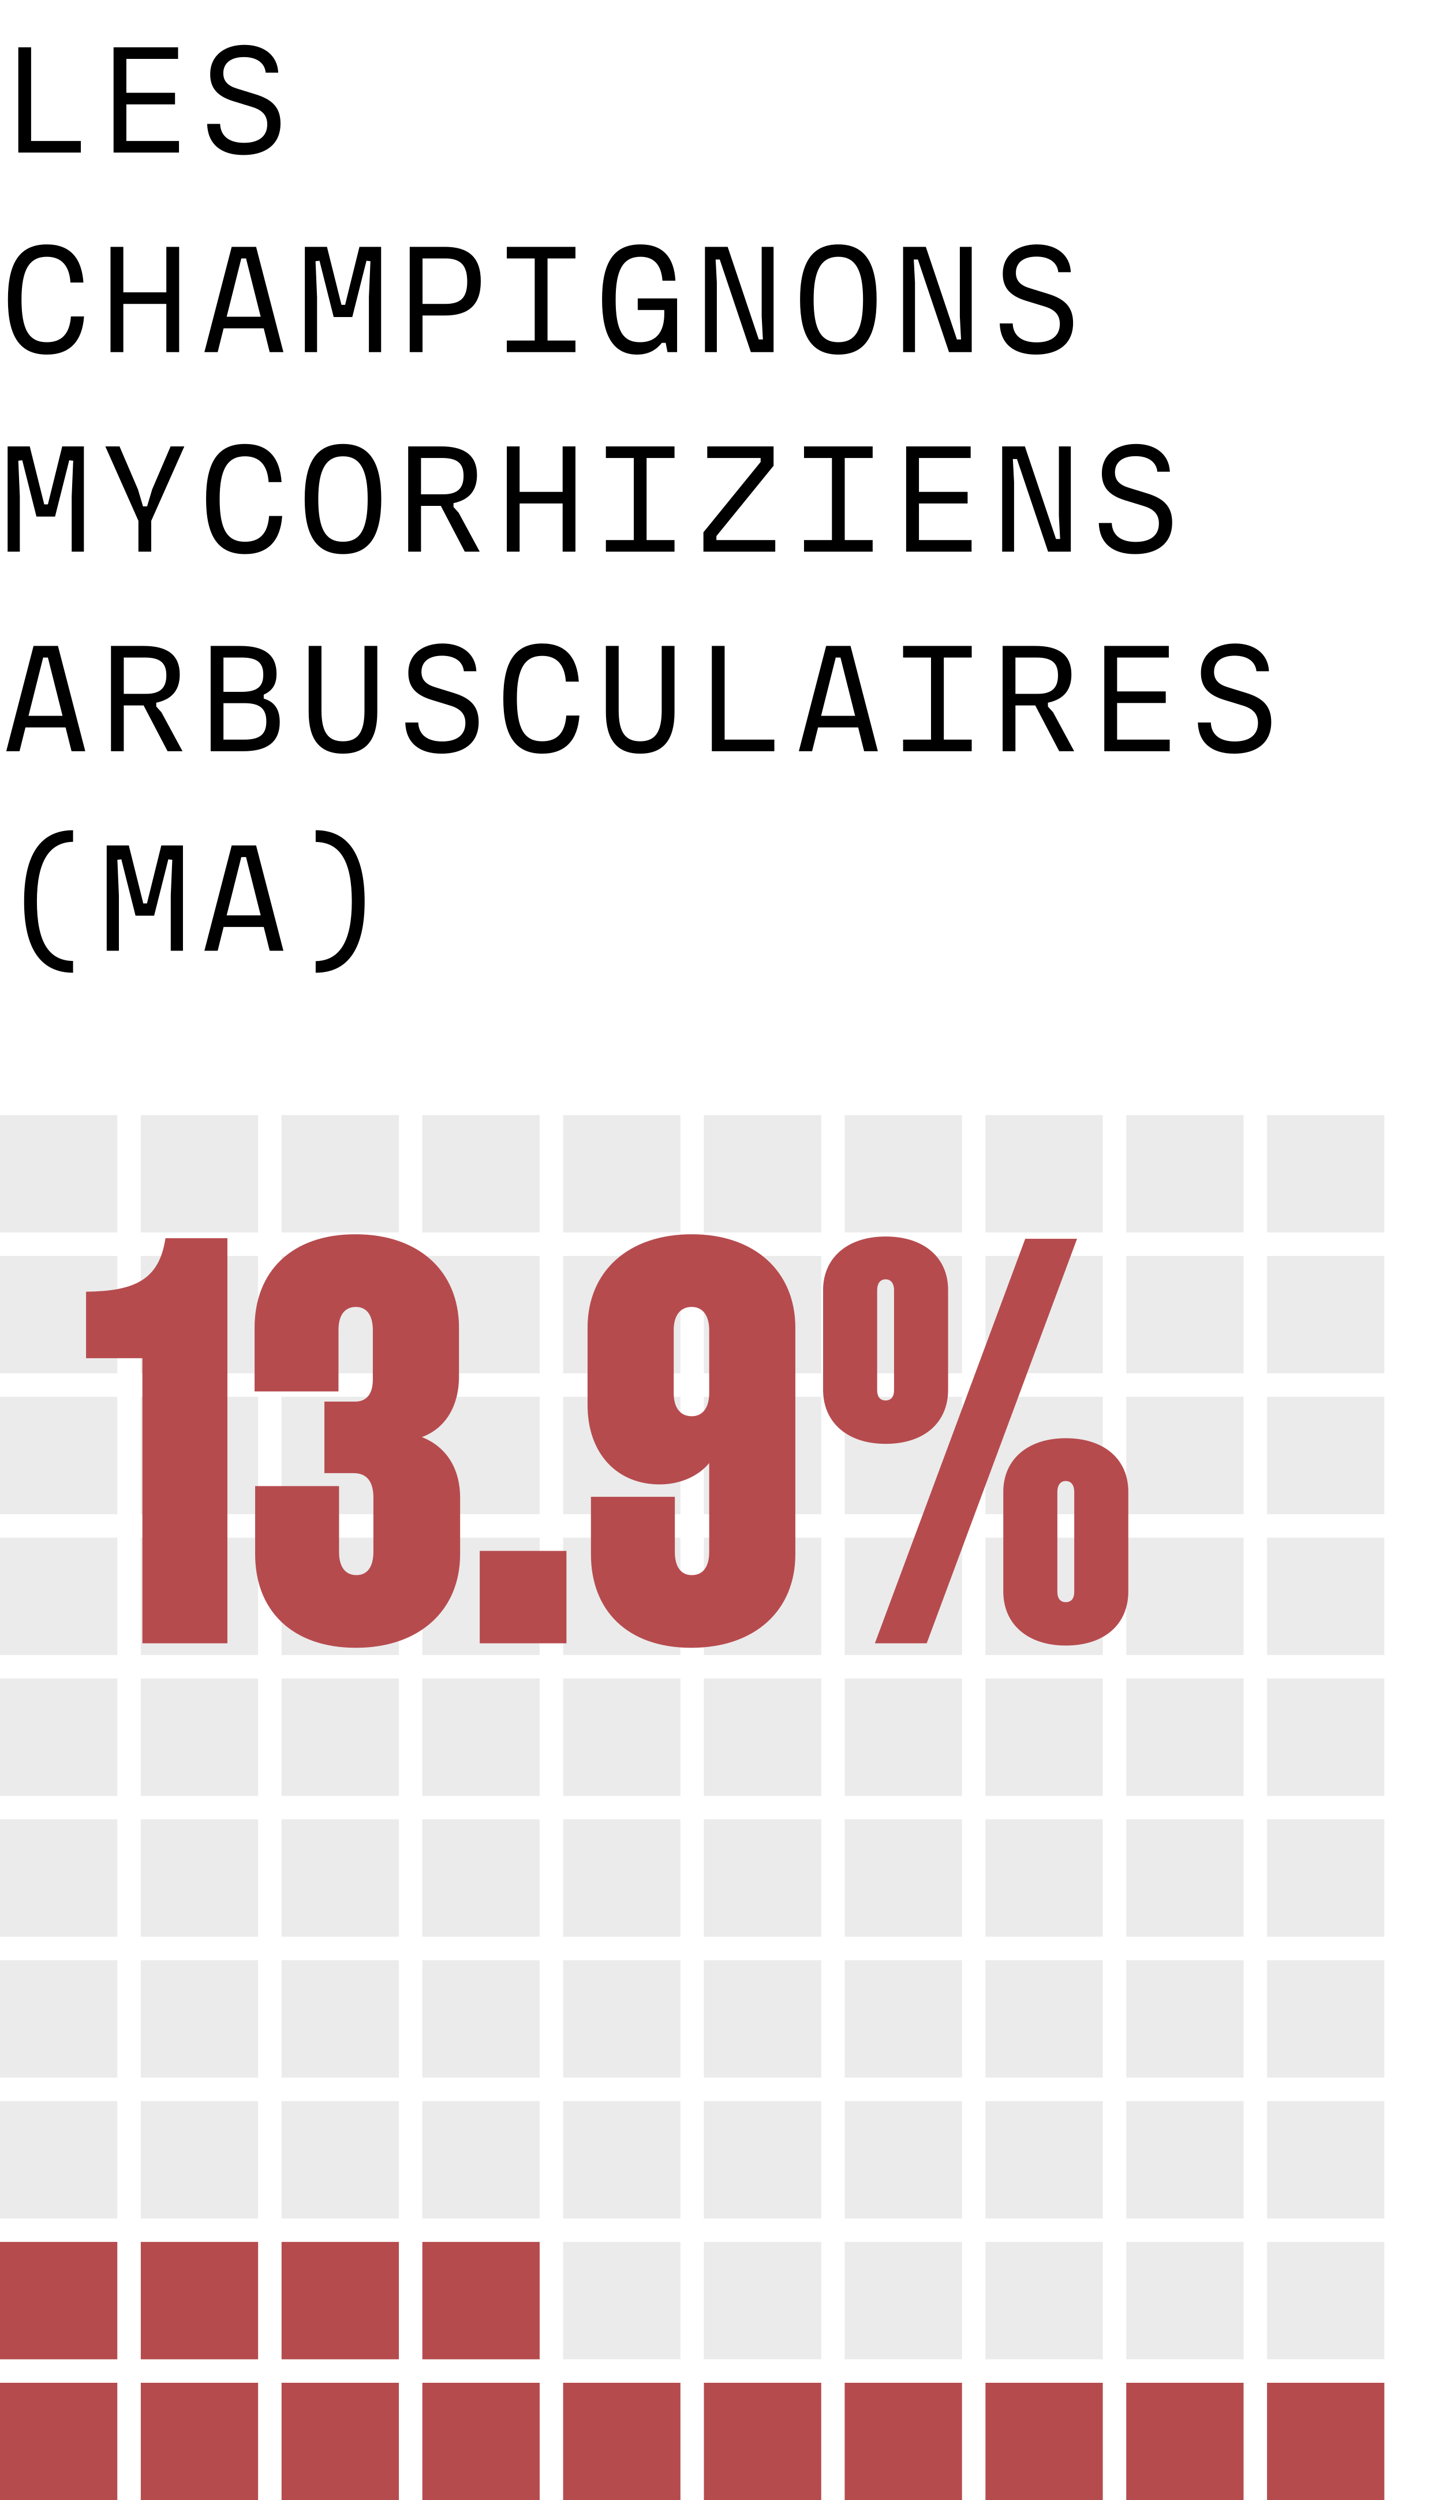 <svg width="123" height="213" viewBox="0 0 123 213" fill="none" xmlns="http://www.w3.org/2000/svg">
<path d="M1.56 13V4.03H2.652V12.012H6.89V13H1.56ZM9.68 13V4.03H15.179V5.018H10.772V7.904H14.919V8.892H10.772V12.012H15.257V13H9.68ZM20.751 13.208C18.84 13.208 17.709 12.285 17.657 10.556H18.762C18.801 11.609 19.555 12.168 20.803 12.168C22.012 12.168 22.779 11.648 22.779 10.595C22.779 9.854 22.389 9.386 21.492 9.113L19.88 8.619C18.541 8.203 17.917 7.514 17.917 6.331C17.917 4.68 19.204 3.822 20.829 3.822C22.454 3.822 23.65 4.68 23.715 6.188H22.649C22.558 5.33 21.843 4.862 20.79 4.862C19.724 4.862 19.035 5.343 19.035 6.24C19.035 6.916 19.425 7.306 20.179 7.54L21.778 8.034C23.169 8.463 23.91 9.126 23.91 10.517C23.91 12.376 22.545 13.208 20.751 13.208ZM3.991 30.208C1.729 30.208 0.676 28.713 0.676 25.515C0.676 22.317 1.729 20.822 3.991 20.822C5.98 20.822 6.968 21.992 7.111 24.072H6.006C5.915 22.655 5.252 21.875 3.991 21.875C2.496 21.875 1.833 22.993 1.833 25.515C1.833 28.089 2.47 29.155 3.991 29.155C5.278 29.155 5.941 28.414 6.045 26.958H7.163C7.02 29.038 5.98 30.208 3.991 30.208ZM9.42 30V21.03H10.512V24.904H14.178V21.03H15.27V30H14.178V25.892H10.512V30H9.42ZM17.423 30L19.75 21.03H21.83L24.157 30H22.987L22.48 27.972H19.061L18.554 30H17.423ZM19.321 26.984H22.22L20.972 22.018H20.569L19.321 26.984ZM25.985 30V21.03H27.87L29.105 25.97H29.417L30.639 21.03H32.485V30H31.445V25.307L31.575 22.252L31.237 22.213L30.028 27.01H28.442L27.233 22.213L26.895 22.252L27.025 25.307V30H25.985ZM34.924 30V21.03H37.927C39.916 21.03 40.982 21.901 40.982 23.955C40.982 26.009 39.916 26.88 37.927 26.88H36.016V30H34.924ZM37.953 22.018H36.016V25.892H37.953C39.227 25.892 39.825 25.411 39.825 23.981C39.825 22.538 39.201 22.018 37.953 22.018ZM43.2 30V29.012H45.579V22.018H43.2V21.03H49.05V22.018H46.671V29.012H49.05V30H43.2ZM54.297 30.208C52.359 30.208 51.319 28.713 51.319 25.515C51.319 22.317 52.346 20.822 54.596 20.822C56.545 20.822 57.468 21.966 57.572 23.916H56.468C56.377 22.655 55.818 21.875 54.596 21.875C53.114 21.875 52.477 22.993 52.477 25.515C52.477 28.089 53.048 29.155 54.556 29.155C55.804 29.155 56.623 28.427 56.623 26.737V26.412H54.361V25.424H57.715V30H56.897L56.74 29.207H56.416C55.883 29.883 55.194 30.208 54.297 30.208ZM60.09 30V21.03H62.026L64.678 28.921H65.029L64.925 26.958V21.03H65.939V30H64.002L61.35 22.109H60.999L61.103 24.072V30H60.09ZM71.459 30.208C69.249 30.208 68.196 28.713 68.196 25.515C68.196 22.317 69.249 20.822 71.459 20.822C73.669 20.822 74.722 22.317 74.722 25.515C74.722 28.713 73.669 30.208 71.459 30.208ZM71.459 29.155C72.928 29.155 73.565 28.089 73.565 25.515C73.565 22.993 72.902 21.875 71.459 21.875C70.016 21.875 69.353 22.993 69.353 25.515C69.353 28.089 69.99 29.155 71.459 29.155ZM76.979 30V21.03H78.916L81.568 28.921H81.919L81.815 26.958V21.03H82.829V30H80.892L78.24 22.109H77.889L77.993 24.072V30H76.979ZM88.31 30.208C86.399 30.208 85.268 29.285 85.216 27.556H86.321C86.36 28.609 87.114 29.168 88.362 29.168C89.571 29.168 90.338 28.648 90.338 27.595C90.338 26.854 89.948 26.386 89.051 26.113L87.439 25.619C86.1 25.203 85.476 24.514 85.476 23.331C85.476 21.68 86.763 20.822 88.388 20.822C90.013 20.822 91.209 21.68 91.274 23.188H90.208C90.117 22.33 89.402 21.862 88.349 21.862C87.283 21.862 86.594 22.343 86.594 23.24C86.594 23.916 86.984 24.306 87.738 24.54L89.337 25.034C90.728 25.463 91.469 26.126 91.469 27.517C91.469 29.376 90.104 30.208 88.31 30.208ZM0.65 47V38.03H2.535L3.77 42.97H4.082L5.304 38.03H7.15V47H6.11V42.307L6.24 39.252L5.902 39.213L4.693 44.01H3.107L1.898 39.213L1.56 39.252L1.69 42.307V47H0.65ZM11.799 47V44.374L8.978 38.03H10.187L11.76 41.696L12.189 43.139H12.54L12.969 41.696L14.542 38.03H15.712L12.891 44.374V47H11.799ZM20.881 47.208C18.619 47.208 17.566 45.713 17.566 42.515C17.566 39.317 18.619 37.822 20.881 37.822C22.87 37.822 23.858 38.992 24.001 41.072H22.896C22.805 39.655 22.142 38.875 20.881 38.875C19.386 38.875 18.723 39.993 18.723 42.515C18.723 45.089 19.36 46.155 20.881 46.155C22.168 46.155 22.831 45.414 22.935 43.958H24.053C23.91 46.038 22.87 47.208 20.881 47.208ZM29.235 47.208C27.025 47.208 25.972 45.713 25.972 42.515C25.972 39.317 27.025 37.822 29.235 37.822C31.445 37.822 32.498 39.317 32.498 42.515C32.498 45.713 31.445 47.208 29.235 47.208ZM29.235 46.155C30.704 46.155 31.341 45.089 31.341 42.515C31.341 39.993 30.678 38.875 29.235 38.875C27.792 38.875 27.129 39.993 27.129 42.515C27.129 45.089 27.766 46.155 29.235 46.155ZM34.794 47V38.03H37.589C39.643 38.03 40.657 38.836 40.657 40.461C40.657 41.644 40.137 42.554 38.655 42.866V43.191L39.097 43.685L40.891 47H39.617L37.576 43.1H35.886V47H34.794ZM37.654 39.018H35.886V42.112H37.784C38.98 42.112 39.513 41.618 39.513 40.539C39.513 39.46 38.98 39.018 37.654 39.018ZM43.2 47V38.03H44.292V41.904H47.958V38.03H49.05V47H47.958V42.892H44.292V47H43.2ZM51.645 47V46.012H54.023V39.018H51.645V38.03H57.495V39.018H55.115V46.012H57.495V47H51.645ZM59.959 47V45.349L64.835 39.356V39.018H60.285V38.03H65.939V39.681L61.065 45.674V46.012H66.082V47H59.959ZM68.534 47V46.012H70.913V39.018H68.534V38.03H74.384V39.018H72.005V46.012H74.384V47H68.534ZM77.239 47V38.03H82.738V39.018H78.331V41.904H82.478V42.892H78.331V46.012H82.816V47H77.239ZM85.424 47V38.03H87.361L90.013 45.921H90.364L90.26 43.958V38.03H91.274V47H89.337L86.685 39.109H86.334L86.438 41.072V47H85.424ZM96.755 47.208C94.844 47.208 93.713 46.285 93.661 44.556H94.766C94.805 45.609 95.559 46.168 96.807 46.168C98.016 46.168 98.783 45.648 98.783 44.595C98.783 43.854 98.393 43.386 97.496 43.113L95.884 42.619C94.545 42.203 93.921 41.514 93.921 40.331C93.921 38.68 95.208 37.822 96.833 37.822C98.458 37.822 99.654 38.68 99.719 40.188H98.653C98.562 39.33 97.847 38.862 96.794 38.862C95.728 38.862 95.039 39.343 95.039 40.24C95.039 40.916 95.429 41.306 96.183 41.54L97.782 42.034C99.173 42.463 99.914 43.126 99.914 44.517C99.914 46.376 98.549 47.208 96.755 47.208ZM0.533 64L2.86 55.03H4.94L7.267 64H6.097L5.59 61.972H2.171L1.664 64H0.533ZM2.431 60.984H5.33L4.082 56.018H3.679L2.431 60.984ZM9.459 64V55.03H12.254C14.308 55.03 15.322 55.836 15.322 57.461C15.322 58.644 14.802 59.554 13.32 59.866V60.191L13.762 60.685L15.556 64H14.282L12.241 60.1H10.551V64H9.459ZM12.319 56.018H10.551V59.112H12.449C13.645 59.112 14.178 58.618 14.178 57.539C14.178 56.46 13.645 56.018 12.319 56.018ZM17.956 64V55.03H20.491C22.558 55.03 23.572 55.81 23.572 57.396C23.572 58.137 23.351 58.8 22.48 59.177V59.515C23.546 59.827 23.845 60.62 23.845 61.53C23.845 63.181 22.818 64 20.751 64H17.956ZM20.556 56.018H19.048V58.943H20.556C21.895 58.943 22.441 58.527 22.441 57.474C22.441 56.434 21.908 56.018 20.556 56.018ZM20.816 59.905H19.048V63.012H20.816C22.155 63.012 22.701 62.557 22.701 61.465C22.701 60.36 22.142 59.905 20.816 59.905ZM29.235 64.208C27.272 64.208 26.31 63.038 26.31 60.672V55.03H27.402V60.516C27.402 62.362 27.948 63.155 29.235 63.155C30.522 63.155 31.068 62.362 31.068 60.516V55.03H32.16V60.672C32.16 63.038 31.198 64.208 29.235 64.208ZM37.641 64.208C35.73 64.208 34.599 63.285 34.547 61.556H35.652C35.691 62.609 36.445 63.168 37.693 63.168C38.902 63.168 39.669 62.648 39.669 61.595C39.669 60.854 39.279 60.386 38.382 60.113L36.77 59.619C35.431 59.203 34.807 58.514 34.807 57.331C34.807 55.68 36.094 54.822 37.719 54.822C39.344 54.822 40.54 55.68 40.605 57.188H39.539C39.448 56.33 38.733 55.862 37.68 55.862C36.614 55.862 35.925 56.343 35.925 57.24C35.925 57.916 36.315 58.306 37.069 58.54L38.668 59.034C40.059 59.463 40.8 60.126 40.8 61.517C40.8 63.376 39.435 64.208 37.641 64.208ZM46.216 64.208C43.954 64.208 42.901 62.713 42.901 59.515C42.901 56.317 43.954 54.822 46.216 54.822C48.205 54.822 49.193 55.992 49.336 58.072H48.231C48.14 56.655 47.477 55.875 46.216 55.875C44.721 55.875 44.058 56.993 44.058 59.515C44.058 62.089 44.695 63.155 46.216 63.155C47.503 63.155 48.166 62.414 48.27 60.958H49.388C49.245 63.038 48.205 64.208 46.216 64.208ZM54.569 64.208C52.606 64.208 51.645 63.038 51.645 60.672V55.03H52.736V60.516C52.736 62.362 53.282 63.155 54.569 63.155C55.856 63.155 56.403 62.362 56.403 60.516V55.03H57.495V60.672C57.495 63.038 56.532 64.208 54.569 64.208ZM60.675 64V55.03H61.767V63.012H66.004V64H60.675ZM68.092 64L70.419 55.03H72.499L74.826 64H73.656L73.149 61.972H69.73L69.223 64H68.092ZM69.99 60.984H72.889L71.641 56.018H71.238L69.99 60.984ZM76.979 64V63.012H79.358V56.018H76.979V55.03H82.829V56.018H80.45V63.012H82.829V64H76.979ZM85.463 64V55.03H88.258C90.312 55.03 91.326 55.836 91.326 57.461C91.326 58.644 90.806 59.554 89.324 59.866V60.191L89.766 60.685L91.56 64H90.286L88.245 60.1H86.555V64H85.463ZM88.323 56.018H86.555V59.112H88.453C89.649 59.112 90.182 58.618 90.182 57.539C90.182 56.46 89.649 56.018 88.323 56.018ZM94.129 64V55.03H99.628V56.018H95.221V58.904H99.368V59.892H95.221V63.012H99.706V64H94.129ZM105.2 64.208C103.289 64.208 102.158 63.285 102.106 61.556H103.211C103.25 62.609 104.004 63.168 105.252 63.168C106.461 63.168 107.228 62.648 107.228 61.595C107.228 60.854 106.838 60.386 105.941 60.113L104.329 59.619C102.99 59.203 102.366 58.514 102.366 57.331C102.366 55.68 103.653 54.822 105.278 54.822C106.903 54.822 108.099 55.68 108.164 57.188H107.098C107.007 56.33 106.292 55.862 105.239 55.862C104.173 55.862 103.484 56.343 103.484 57.24C103.484 57.916 103.874 58.306 104.628 58.54L106.227 59.034C107.618 59.463 108.359 60.126 108.359 61.517C108.359 63.376 106.994 64.208 105.2 64.208ZM6.227 82.872C3.471 82.872 2.054 80.818 2.054 76.801C2.054 72.784 3.471 70.73 6.227 70.73V71.718C4.16 71.757 3.146 73.447 3.146 76.801C3.146 80.207 4.134 81.845 6.227 81.871V82.872ZM9.095 81V72.03H10.98L12.215 76.97H12.527L13.749 72.03H15.595V81H14.555V76.307L14.685 73.252L14.347 73.213L13.138 78.01H11.552L10.343 73.213L10.005 73.252L10.135 76.307V81H9.095ZM17.423 81L19.75 72.03H21.83L24.157 81H22.987L22.48 78.972H19.061L18.554 81H17.423ZM19.321 77.984H22.22L20.972 73.018H20.569L19.321 77.984ZM26.908 70.73C29.664 70.73 31.081 72.784 31.081 76.801C31.081 80.818 29.664 82.872 26.908 82.872V81.884C28.975 81.845 29.989 80.155 29.989 76.801C29.989 73.395 29.001 71.757 26.908 71.731V70.73Z" fill="black"/>
<rect opacity="0.5" y="95" width="10" height="10" fill="#D9D9D9"/>
<rect opacity="0.5" x="12" y="95" width="10" height="10" fill="#D9D9D9"/>
<rect opacity="0.5" x="24" y="95" width="10" height="10" fill="#D9D9D9"/>
<rect opacity="0.5" x="36" y="95" width="10" height="10" fill="#D9D9D9"/>
<rect opacity="0.5" x="48" y="95" width="10" height="10" fill="#D9D9D9"/>
<rect opacity="0.5" x="60" y="95" width="10" height="10" fill="#D9D9D9"/>
<rect opacity="0.5" x="72" y="95" width="10" height="10" fill="#D9D9D9"/>
<rect opacity="0.5" x="84" y="95" width="10" height="10" fill="#D9D9D9"/>
<rect opacity="0.5" x="96" y="95" width="10" height="10" fill="#D9D9D9"/>
<rect opacity="0.5" x="108" y="95" width="10" height="10" fill="#D9D9D9"/>
<rect opacity="0.5" y="107" width="10" height="10" fill="#D9D9D9"/>
<rect opacity="0.5" x="12" y="107" width="10" height="10" fill="#D9D9D9"/>
<rect opacity="0.5" x="24" y="107" width="10" height="10" fill="#D9D9D9"/>
<rect opacity="0.5" x="36" y="107" width="10" height="10" fill="#D9D9D9"/>
<rect opacity="0.5" x="48" y="107" width="10" height="10" fill="#D9D9D9"/>
<rect opacity="0.5" x="60" y="107" width="10" height="10" fill="#D9D9D9"/>
<rect opacity="0.5" x="72" y="107" width="10" height="10" fill="#D9D9D9"/>
<rect opacity="0.5" x="84" y="107" width="10" height="10" fill="#D9D9D9"/>
<rect opacity="0.5" x="96" y="107" width="10" height="10" fill="#D9D9D9"/>
<rect opacity="0.5" x="108" y="107" width="10" height="10" fill="#D9D9D9"/>
<rect opacity="0.5" y="119" width="10" height="10" fill="#D9D9D9"/>
<rect opacity="0.5" x="12" y="119" width="10" height="10" fill="#D9D9D9"/>
<rect opacity="0.5" x="24" y="119" width="10" height="10" fill="#D9D9D9"/>
<rect opacity="0.5" x="36" y="119" width="10" height="10" fill="#D9D9D9"/>
<rect opacity="0.5" x="48" y="119" width="10" height="10" fill="#D9D9D9"/>
<rect opacity="0.5" x="60" y="119" width="10" height="10" fill="#D9D9D9"/>
<rect opacity="0.5" x="72" y="119" width="10" height="10" fill="#D9D9D9"/>
<rect opacity="0.5" x="84" y="119" width="10" height="10" fill="#D9D9D9"/>
<rect opacity="0.5" x="96" y="119" width="10" height="10" fill="#D9D9D9"/>
<rect opacity="0.5" x="108" y="119" width="10" height="10" fill="#D9D9D9"/>
<rect opacity="0.5" y="131" width="10" height="10" fill="#D9D9D9"/>
<rect opacity="0.5" x="12" y="131" width="10" height="10" fill="#D9D9D9"/>
<rect opacity="0.5" x="24" y="131" width="10" height="10" fill="#D9D9D9"/>
<rect opacity="0.5" x="36" y="131" width="10" height="10" fill="#D9D9D9"/>
<rect opacity="0.5" x="48" y="131" width="10" height="10" fill="#D9D9D9"/>
<rect opacity="0.5" x="60" y="131" width="10" height="10" fill="#D9D9D9"/>
<rect opacity="0.5" x="72" y="131" width="10" height="10" fill="#D9D9D9"/>
<rect opacity="0.5" x="84" y="131" width="10" height="10" fill="#D9D9D9"/>
<rect opacity="0.5" x="96" y="131" width="10" height="10" fill="#D9D9D9"/>
<rect opacity="0.5" x="108" y="131" width="10" height="10" fill="#D9D9D9"/>
<rect opacity="0.5" y="143" width="10" height="10" fill="#D9D9D9"/>
<rect opacity="0.5" x="12" y="143" width="10" height="10" fill="#D9D9D9"/>
<rect opacity="0.5" x="24" y="143" width="10" height="10" fill="#D9D9D9"/>
<rect opacity="0.5" x="36" y="143" width="10" height="10" fill="#D9D9D9"/>
<rect opacity="0.5" x="48" y="143" width="10" height="10" fill="#D9D9D9"/>
<rect opacity="0.5" x="60" y="143" width="10" height="10" fill="#D9D9D9"/>
<rect opacity="0.5" x="72" y="143" width="10" height="10" fill="#D9D9D9"/>
<rect opacity="0.5" x="84" y="143" width="10" height="10" fill="#D9D9D9"/>
<rect opacity="0.5" x="96" y="143" width="10" height="10" fill="#D9D9D9"/>
<rect opacity="0.5" x="108" y="143" width="10" height="10" fill="#D9D9D9"/>
<rect opacity="0.5" y="155" width="10" height="10" fill="#D9D9D9"/>
<rect opacity="0.5" x="12" y="155" width="10" height="10" fill="#D9D9D9"/>
<rect opacity="0.5" x="24" y="155" width="10" height="10" fill="#D9D9D9"/>
<rect opacity="0.5" x="36" y="155" width="10" height="10" fill="#D9D9D9"/>
<rect opacity="0.5" x="48" y="155" width="10" height="10" fill="#D9D9D9"/>
<rect opacity="0.5" x="60" y="155" width="10" height="10" fill="#D9D9D9"/>
<rect opacity="0.5" x="72" y="155" width="10" height="10" fill="#D9D9D9"/>
<rect opacity="0.5" x="84" y="155" width="10" height="10" fill="#D9D9D9"/>
<rect opacity="0.5" x="96" y="155" width="10" height="10" fill="#D9D9D9"/>
<rect opacity="0.5" x="108" y="155" width="10" height="10" fill="#D9D9D9"/>
<rect opacity="0.5" y="167" width="10" height="10" fill="#D9D9D9"/>
<rect opacity="0.5" x="12" y="167" width="10" height="10" fill="#D9D9D9"/>
<rect opacity="0.5" x="24" y="167" width="10" height="10" fill="#D9D9D9"/>
<rect opacity="0.5" x="36" y="167" width="10" height="10" fill="#D9D9D9"/>
<rect opacity="0.5" x="48" y="167" width="10" height="10" fill="#D9D9D9"/>
<rect opacity="0.5" x="60" y="167" width="10" height="10" fill="#D9D9D9"/>
<rect opacity="0.5" x="72" y="167" width="10" height="10" fill="#D9D9D9"/>
<rect opacity="0.5" x="84" y="167" width="10" height="10" fill="#D9D9D9"/>
<rect opacity="0.5" x="96" y="167" width="10" height="10" fill="#D9D9D9"/>
<rect opacity="0.5" x="108" y="167" width="10" height="10" fill="#D9D9D9"/>
<rect opacity="0.5" y="179" width="10" height="10" fill="#D9D9D9"/>
<rect opacity="0.5" x="12" y="179" width="10" height="10" fill="#D9D9D9"/>
<rect opacity="0.5" x="24" y="179" width="10" height="10" fill="#D9D9D9"/>
<rect opacity="0.5" x="36" y="179" width="10" height="10" fill="#D9D9D9"/>
<rect opacity="0.5" x="48" y="179" width="10" height="10" fill="#D9D9D9"/>
<rect opacity="0.5" x="60" y="179" width="10" height="10" fill="#D9D9D9"/>
<rect opacity="0.5" x="72" y="179" width="10" height="10" fill="#D9D9D9"/>
<rect opacity="0.5" x="84" y="179" width="10" height="10" fill="#D9D9D9"/>
<rect opacity="0.5" x="96" y="179" width="10" height="10" fill="#D9D9D9"/>
<rect opacity="0.5" x="108" y="179" width="10" height="10" fill="#D9D9D9"/>
<rect y="191" width="10" height="10" fill="#B64B4E"/>
<rect x="12" y="191" width="10" height="10" fill="#B64B4E"/>
<rect x="24" y="191" width="10" height="10" fill="#B64B4E"/>
<rect x="36" y="191" width="10" height="10" fill="#B64B4E"/>
<rect opacity="0.5" x="48" y="191" width="10" height="10" fill="#D9D9D9"/>
<rect opacity="0.5" x="60" y="191" width="10" height="10" fill="#D9D9D9"/>
<rect opacity="0.5" x="72" y="191" width="10" height="10" fill="#D9D9D9"/>
<rect opacity="0.5" x="84" y="191" width="10" height="10" fill="#D9D9D9"/>
<rect opacity="0.5" x="96" y="191" width="10" height="10" fill="#D9D9D9"/>
<rect opacity="0.5" x="108" y="191" width="10" height="10" fill="#D9D9D9"/>
<rect y="203" width="10" height="10" fill="#B64B4E"/>
<rect x="12" y="203" width="10" height="10" fill="#B64B4E"/>
<rect x="24" y="203" width="10" height="10" fill="#B64B4E"/>
<rect x="36" y="203" width="10" height="10" fill="#B64B4E"/>
<rect x="48" y="203" width="10" height="10" fill="#B64B4E"/>
<rect x="60" y="203" width="10" height="10" fill="#B64B4E"/>
<rect x="72" y="203" width="10" height="10" fill="#B64B4E"/>
<rect x="84" y="203" width="10" height="10" fill="#B64B4E"/>
<rect x="96" y="203" width="10" height="10" fill="#B64B4E"/>
<rect x="108" y="203" width="10" height="10" fill="#B64B4E"/>
<path d="M75.488 105.344C78.8 105.344 80.816 107.168 80.816 109.904V118.4C80.816 121.184 78.8 123.008 75.488 123.008C72.224 123.008 70.16 121.184 70.16 118.4V109.904C70.16 107.168 72.224 105.344 75.488 105.344ZM75.488 108.992C75.008 108.992 74.768 109.376 74.768 109.904V118.448C74.768 118.976 75.008 119.312 75.488 119.312C75.968 119.312 76.208 118.976 76.208 118.448V109.904C76.208 109.376 75.968 108.992 75.488 108.992ZM74.576 140L87.392 105.536H91.808L78.992 140H74.576ZM90.848 122.528C94.16 122.528 96.176 124.352 96.176 127.088V135.584C96.176 138.368 94.16 140.192 90.848 140.192C87.584 140.192 85.52 138.368 85.52 135.584V127.088C85.52 124.352 87.584 122.528 90.848 122.528ZM90.848 126.176C90.368 126.176 90.128 126.56 90.128 127.088V135.632C90.128 136.16 90.368 136.496 90.848 136.496C91.328 136.496 91.568 136.16 91.568 135.632V127.088C91.568 126.56 91.328 126.176 90.848 126.176Z" fill="#B64B4E"/>
<path d="M50.083 113.12C50.083 108.32 53.539 105.152 58.963 105.152C64.339 105.152 67.795 108.32 67.795 113.12V132.416C67.795 137.216 64.339 140.384 58.915 140.384C53.491 140.384 50.371 137.216 50.371 132.416V127.52H57.523V132.224C57.523 133.424 58.003 134.192 58.963 134.192C59.971 134.192 60.451 133.424 60.451 132.224V124.64C59.731 125.552 58.243 126.464 56.227 126.464C52.627 126.464 50.083 123.872 50.083 119.696V113.12ZM58.963 111.344C57.955 111.344 57.427 112.112 57.427 113.312V118.688C57.427 119.888 57.955 120.656 58.963 120.656C59.923 120.656 60.451 119.888 60.451 118.688V113.312C60.451 112.112 59.923 111.344 58.963 111.344Z" fill="#B64B4E"/>
<path d="M40.892 140V132.128H48.284V140H40.892Z" fill="#B64B4E"/>
<path d="M27.652 125.504V119.408H30.292C31.252 119.408 31.78 118.736 31.78 117.536V113.312C31.78 112.112 31.3 111.344 30.34 111.344C29.332 111.344 28.852 112.112 28.852 113.312V118.544H21.7V113.12C21.7 108.32 24.868 105.152 30.292 105.152C35.668 105.152 39.124 108.272 39.124 113.12V117.296C39.124 119.648 38.068 121.664 35.956 122.432C38.164 123.296 39.22 125.264 39.22 127.568V132.416C39.22 137.216 35.716 140.384 30.34 140.384C24.916 140.384 21.748 137.216 21.748 132.416V126.608H28.9V132.224C28.9 133.424 29.38 134.192 30.388 134.192C31.348 134.192 31.828 133.424 31.828 132.224V127.568C31.828 126.272 31.3 125.504 30.148 125.504H27.652Z" fill="#B64B4E"/>
<path d="M19.384 140H12.136V115.712H7.336V110.048C11.56 110 13.576 108.992 14.104 105.488H19.384V140Z" fill="#B64B4E"/>
</svg>
